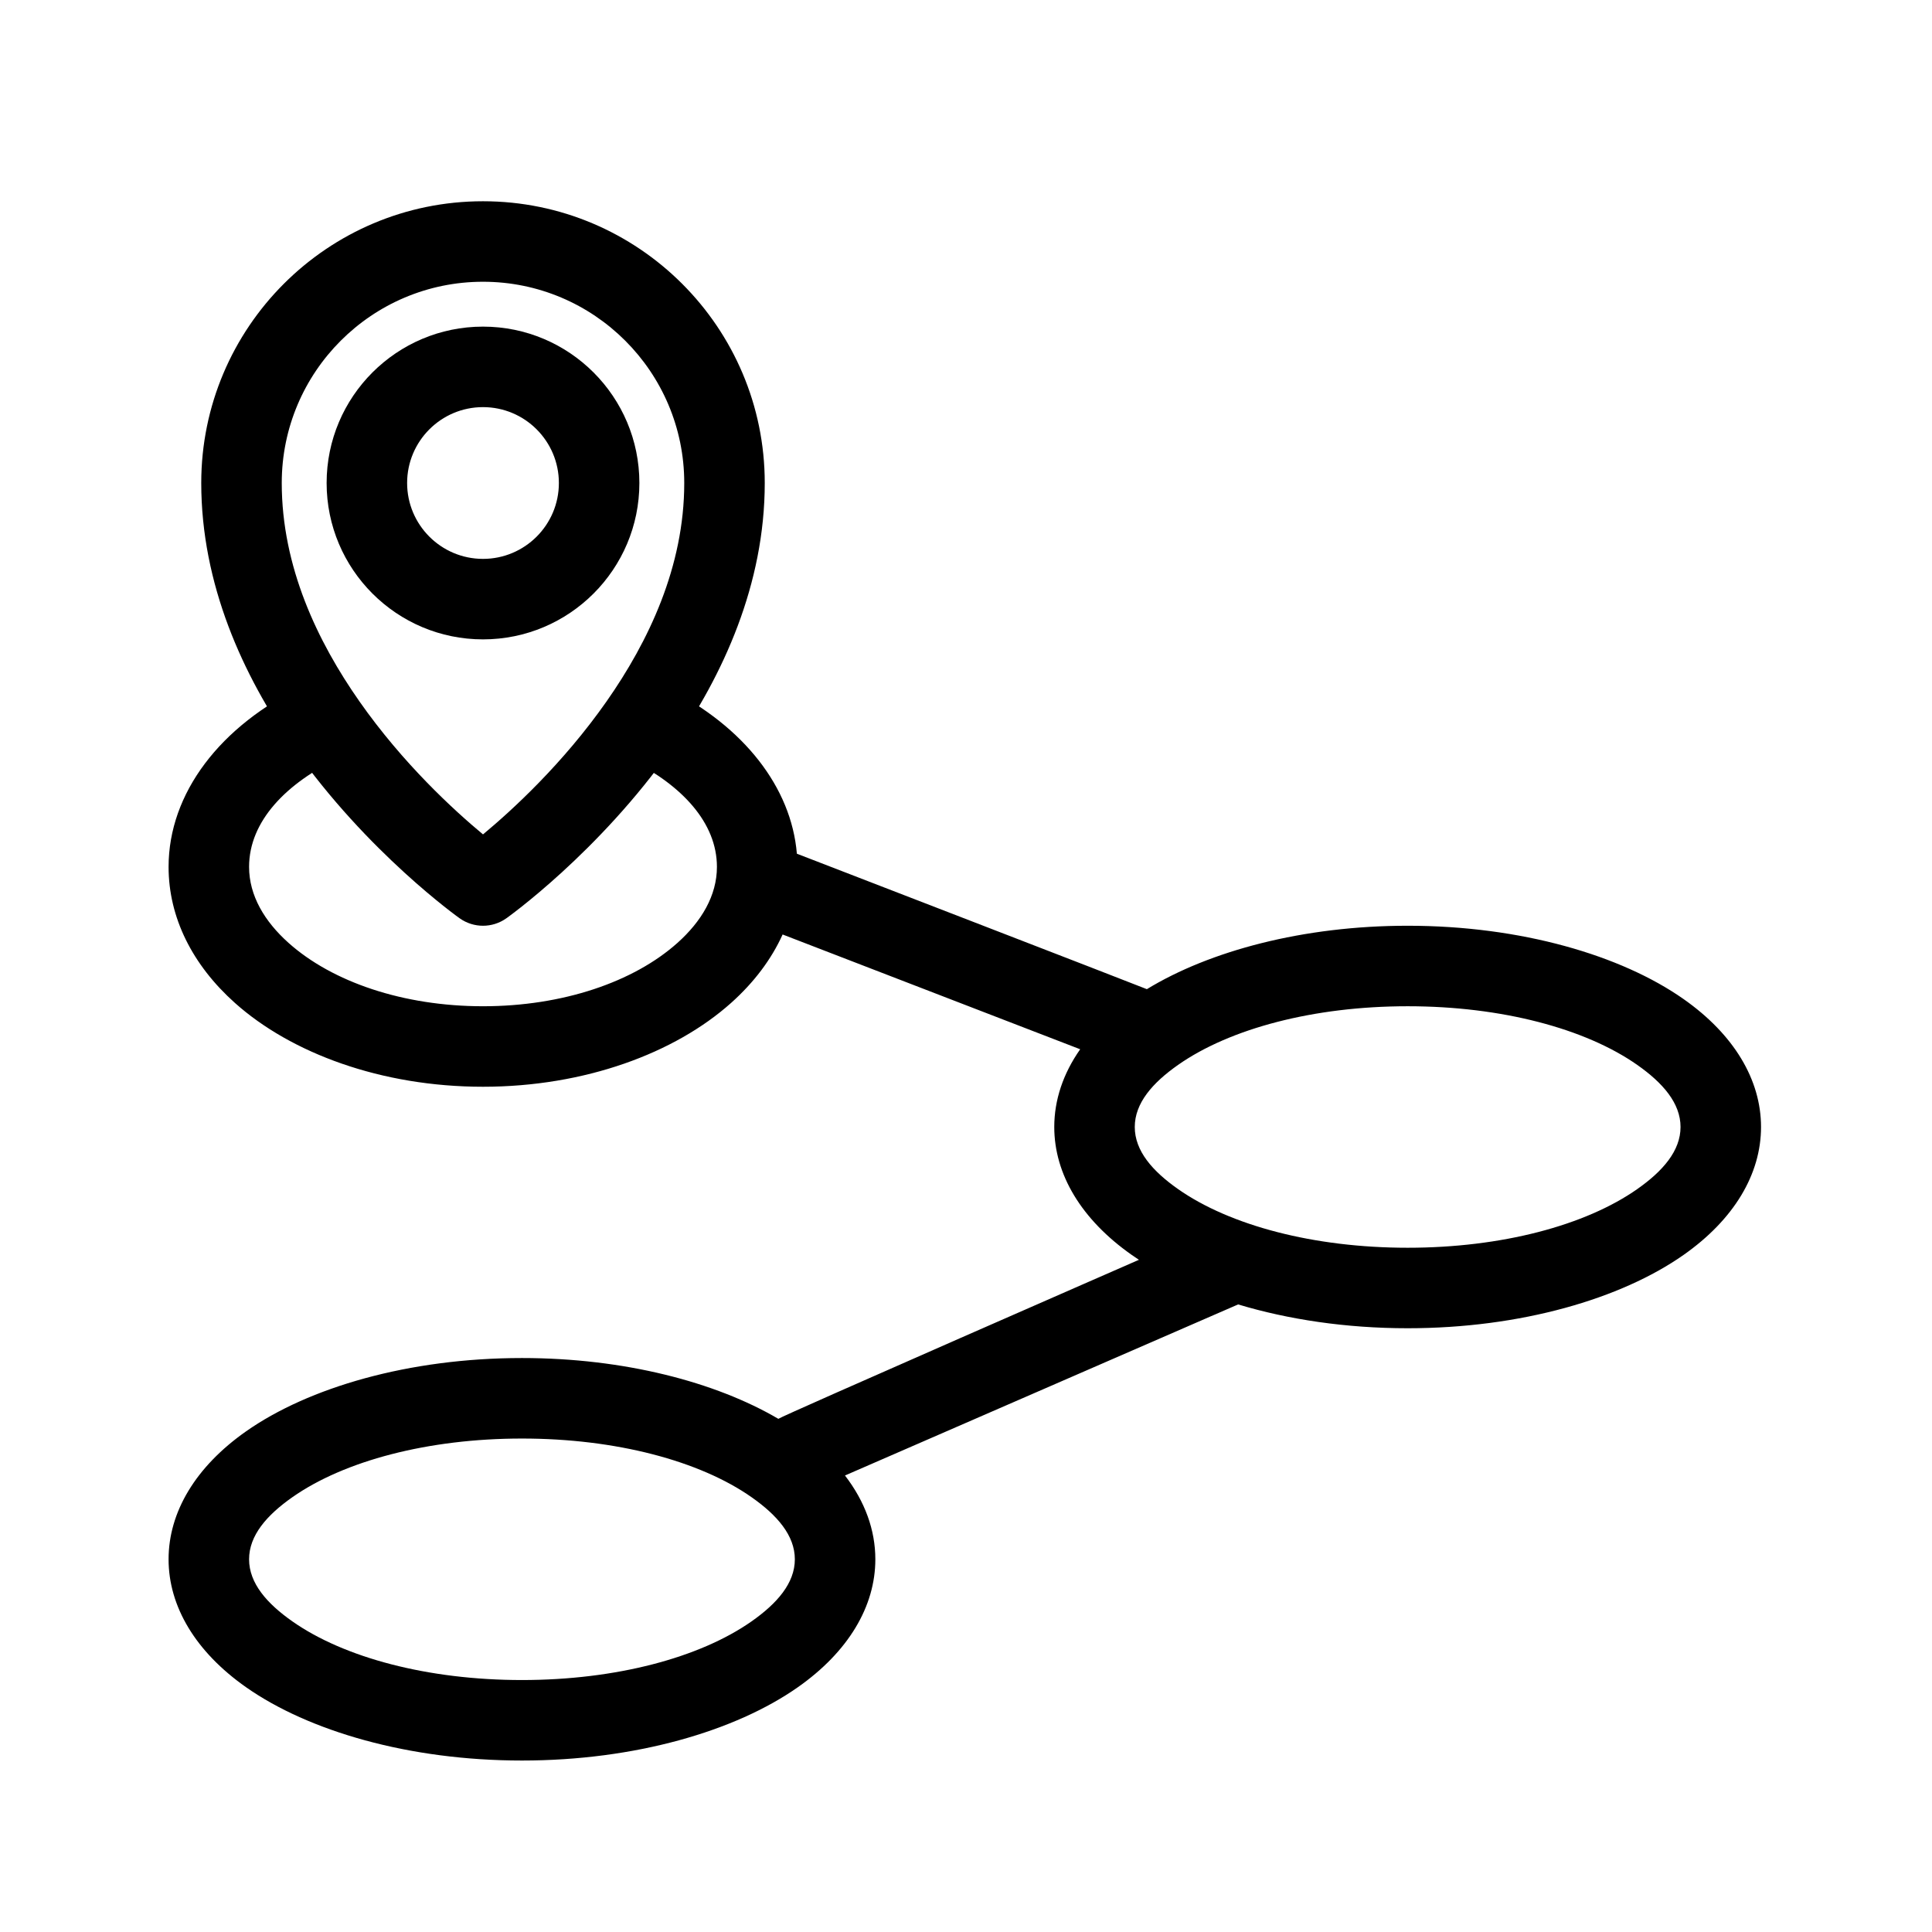 <svg clip-rule="evenodd" fill-rule="evenodd" stroke-linejoin="round" stroke-miterlimit="2" viewBox="0 0 512 512" xmlns="http://www.w3.org/2000/svg"><g id="Primary"><path d="m121.828 243.367s-24.477-17.316-44.036-45.234c-13.45-19.197-24.459-43.311-24.459-70.133 0-41.21 33.457-74.667 74.667-74.667s74.667 33.457 74.667 74.667c0 26.822-11.009 50.936-24.459 70.133-19.559 27.918-44.036 45.234-44.036 45.234-3.697 2.622-8.647 2.622-12.344 0zm6.172-22.243c7.671-6.369 21.164-18.715 32.736-35.231 11.127-15.882 20.597-35.703 20.597-57.893 0-29.435-23.898-53.333-53.333-53.333s-53.333 23.898-53.333 53.333c0 22.19 9.47 42.011 20.597 57.893 11.572 16.516 25.065 28.862 32.736 35.231z"/><path d="m128 86.558c22.872 0 41.442 18.57 41.442 41.442s-18.57 41.442-41.442 41.442-41.442-18.57-41.442-41.442 18.57-41.442 41.442-41.442zm0 21.334c-11.098 0-20.108 9.01-20.108 20.108s9.01 20.108 20.108 20.108 20.108-9.01 20.108-20.108-9.01-20.108-20.108-20.108z"/></g><g id="Secondary"><path d="m207.403 247.65c-2.985 6.6-7.611 12.734-13.664 18.142-14.853 13.271-38.718 22.208-65.739 22.208s-50.886-8.937-65.739-22.208c-11.262-10.063-17.586-22.637-17.586-36.059 0-19.509 13.679-37.485 36.071-48.152 5.315-2.532 11.685-.273 14.217 5.042s.273 11.685-5.042 14.217c-13.959 6.65-23.913 16.732-23.913 28.893 0 7.597 4.093 14.455 10.467 20.15 11.6 10.364 30.423 16.784 51.525 16.784s39.925-6.42 51.525-16.784c6.374-5.695 10.467-12.553 10.467-20.15 0-11.741-9.328-21.554-22.52-28.21-5.256-2.652-7.37-9.072-4.719-14.328 2.652-5.256 9.073-7.37 14.329-4.718 20.013 10.097 32.619 26.14 34.097 43.764 0 0 92.302 35.645 92.754 35.901 16.627-10.132 41.389-16.809 69.109-16.809 30.027 0 56.582 7.834 73.088 19.409 13.382 9.383 20.562 21.408 20.562 33.925 0 12.516-7.18 24.541-20.562 33.925-16.506 11.574-43.061 19.408-73.088 19.408-16.358 0-31.686-2.325-44.92-6.313l-104.196 45.337c5.288 6.87 8.049 14.443 8.049 22.204 0 12.516-7.181 24.541-20.563 33.925-16.505 11.574-43.06 19.408-73.087 19.408s-56.582-7.834-73.088-19.408c-13.382-9.384-20.562-21.409-20.562-33.925 0-12.517 7.18-24.542 20.562-33.925 16.506-11.574 43.061-19.409 73.088-19.409 27.079 0 51.335 6.372 67.943 16.112.816-.721 95.561-42.144 95.561-42.144-.639-.418-1.263-.842-1.875-1.27-13.381-9.384-20.562-21.409-20.562-33.925 0-7.162 2.351-14.163 6.869-20.6zm165.639 19.017c-24.933 0-47.133 5.931-60.839 15.542-6.769 4.746-11.478 10.127-11.478 16.458 0 6.33 4.709 11.712 11.478 16.458 13.706 9.611 35.906 15.542 60.839 15.542 24.934 0 47.134-5.931 60.84-15.542 6.768-4.746 11.477-10.128 11.477-16.458 0-6.331-4.709-11.712-11.477-16.458-13.706-9.611-35.906-15.542-60.84-15.542zm-234.717 114.561c-24.934 0-47.134 5.931-60.84 15.542-6.768 4.746-11.477 10.127-11.477 16.458s4.709 11.712 11.477 16.458c13.706 9.611 35.906 15.542 60.84 15.542 24.933 0 47.133-5.931 60.839-15.542 6.769-4.746 11.477-10.127 11.477-16.458s-4.708-11.712-11.477-16.458c-13.706-9.611-35.906-15.542-60.839-15.542z"/></g></svg>